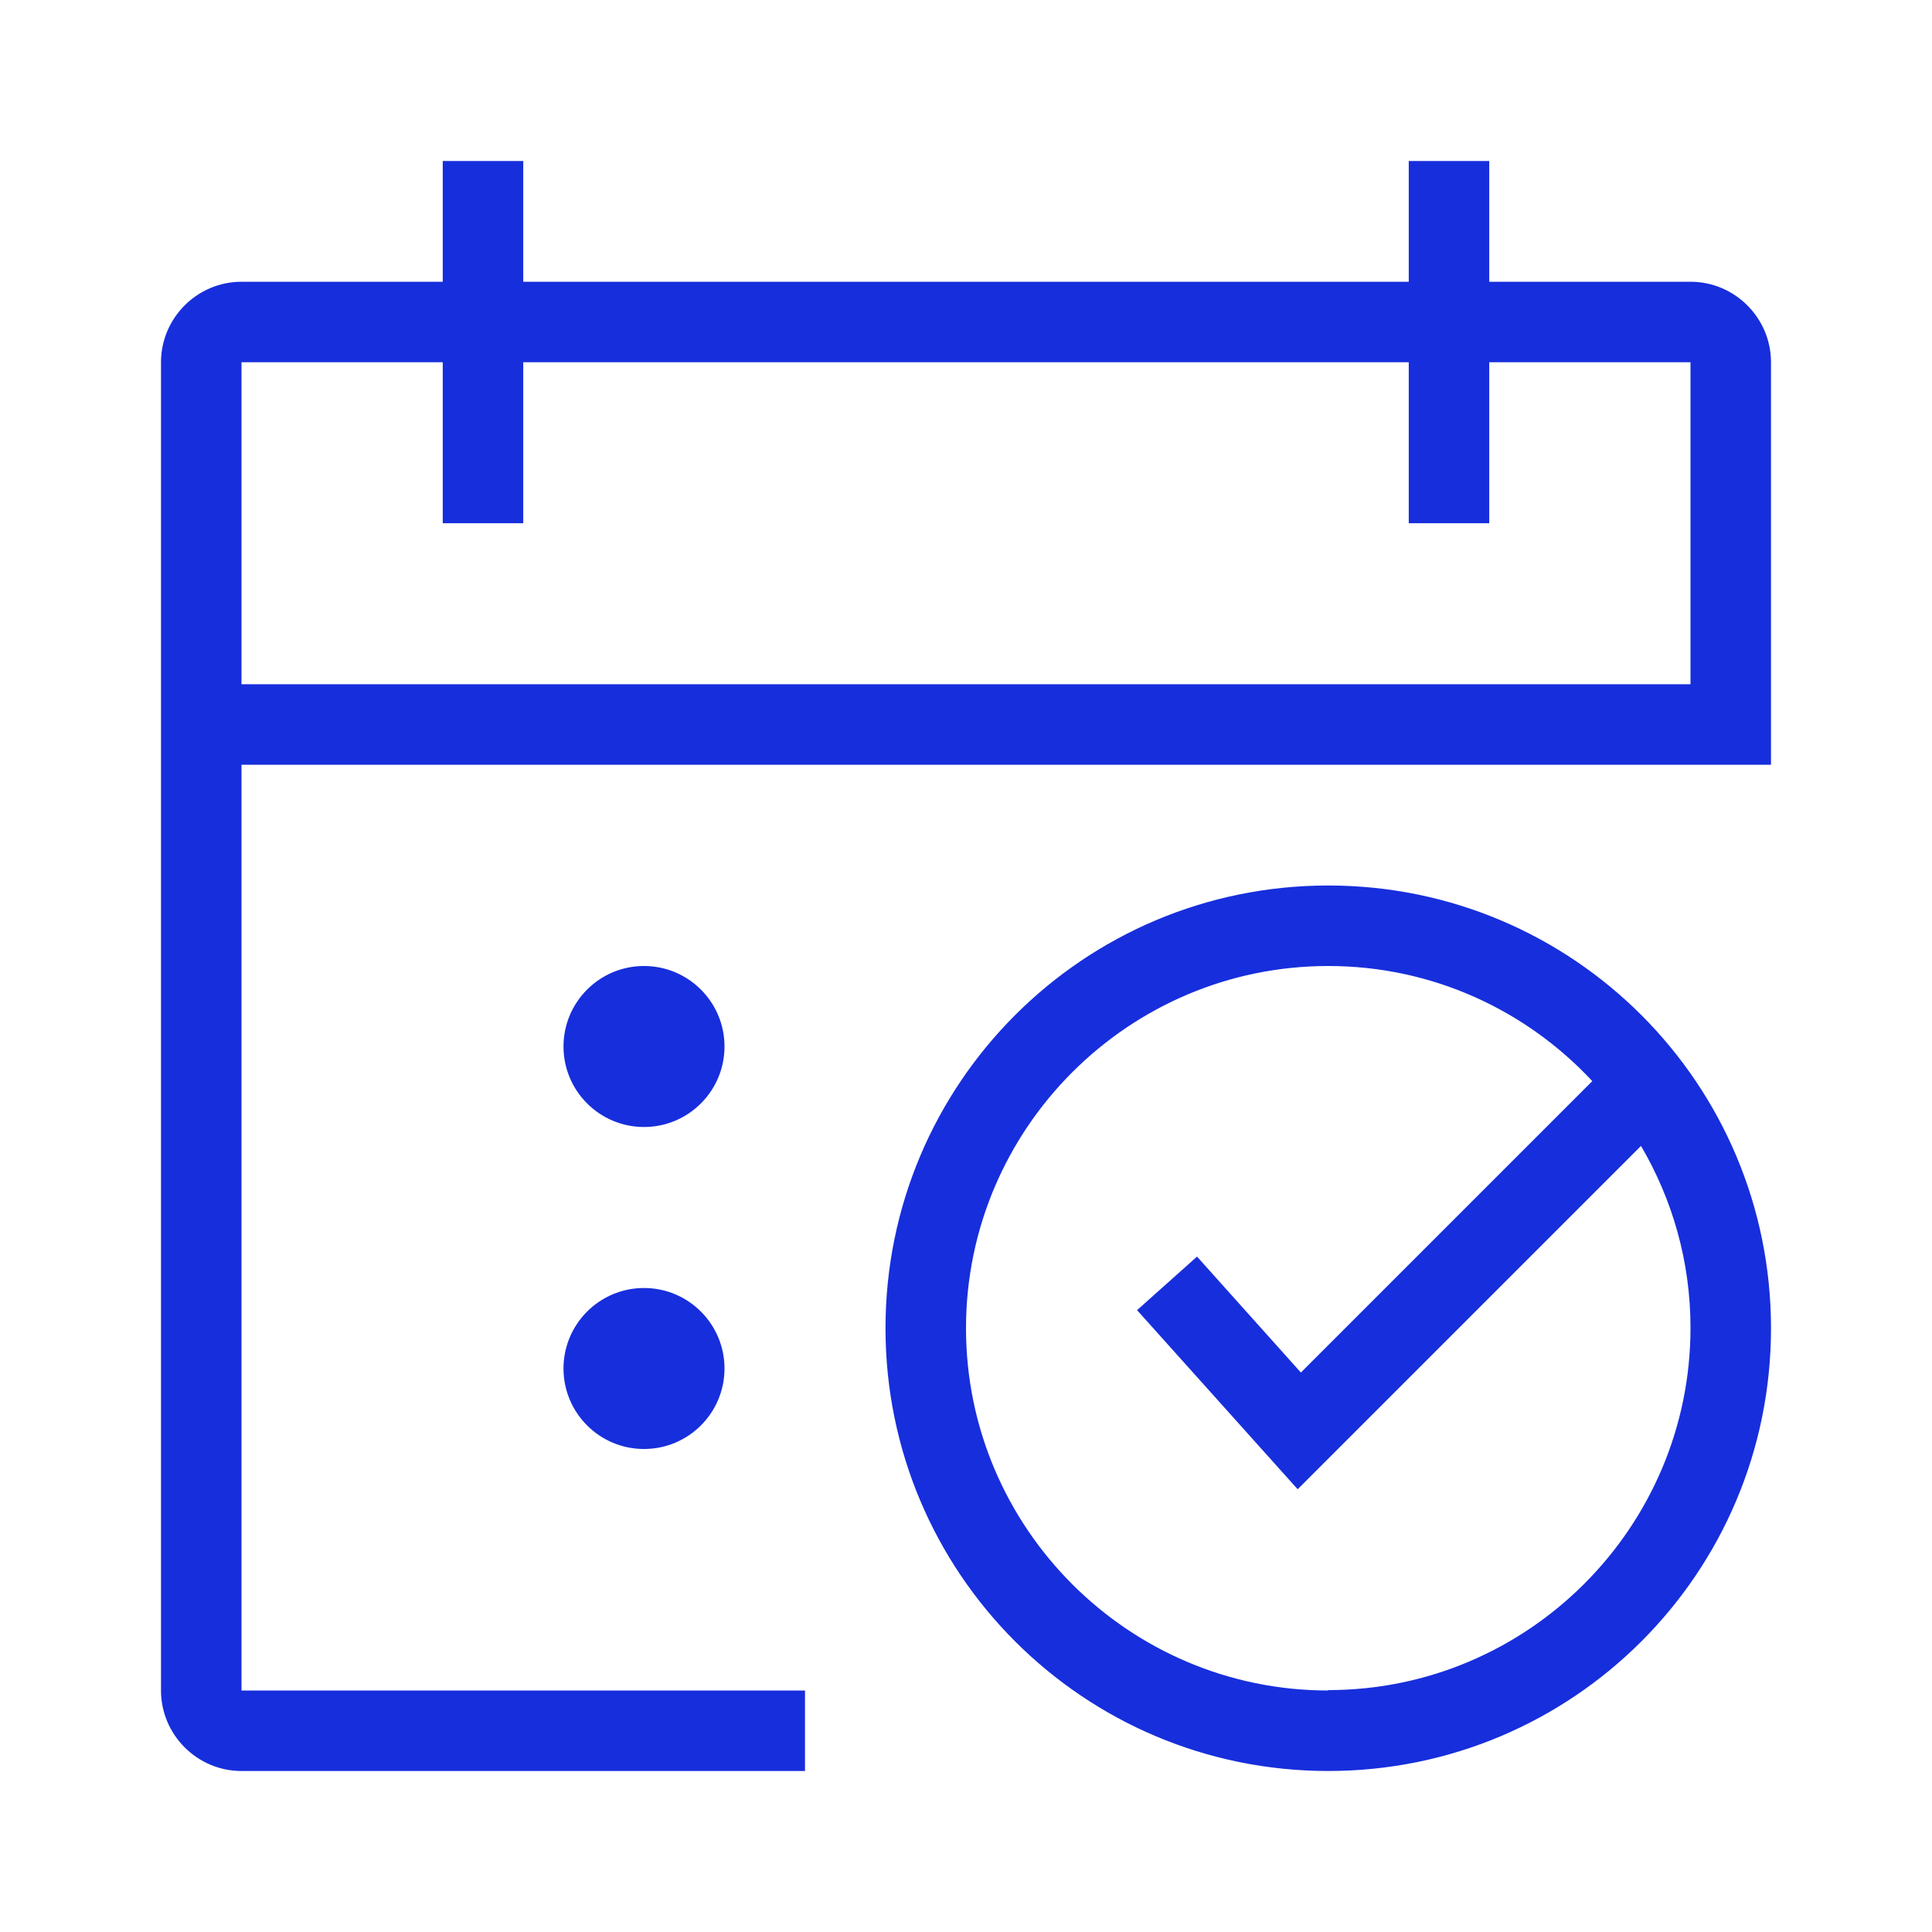 <?xml version="1.0" encoding="UTF-8"?>
<svg xmlns="http://www.w3.org/2000/svg" width="24" height="24" viewBox="0 0 24 24" fill="none">
  <path fill-rule="evenodd" clip-rule="evenodd" d="M18.5 3.5H21C21.55 3.5 22 3.95 22 4.5V9.5H3V21H10V22H3C2.45 22 2 21.55 2 21V4.5C2 3.95 2.45 3.5 3 3.5H5.5V2H6.5V3.5H17.5V2H18.5V3.5ZM3 4.5V8.5H21V4.5H18.5V6.5H17.5V4.5H6.5V6.5H5.5V4.5H3ZM11 16.5C11 13.46 13.46 11 16.5 11C19.54 11 22 13.46 22 16.5C22 19.54 19.54 22 16.5 22C13.46 22 11 19.54 11 16.5ZM12 16.5C12 18.98 14.02 21 16.5 21V20.995C18.98 20.995 21 18.975 21 16.495C21 15.67 20.775 14.9 20.385 14.235L16.12 18.5L14.125 16.275L14.87 15.61L16.16 17.05L19.78 13.43C18.96 12.55 17.795 12 16.5 12C14.02 12 12 14.02 12 16.5ZM8 18C8.552 18 9 17.552 9 17C9 16.448 8.552 16 8 16C7.448 16 7 16.448 7 17C7 17.552 7.448 18 8 18ZM9 13C9 13.552 8.552 14 8 14C7.448 14 7 13.552 7 13C7 12.448 7.448 12 8 12C8.552 12 9 12.448 9 13Z" fill="#172EDC"></path>
</svg>
